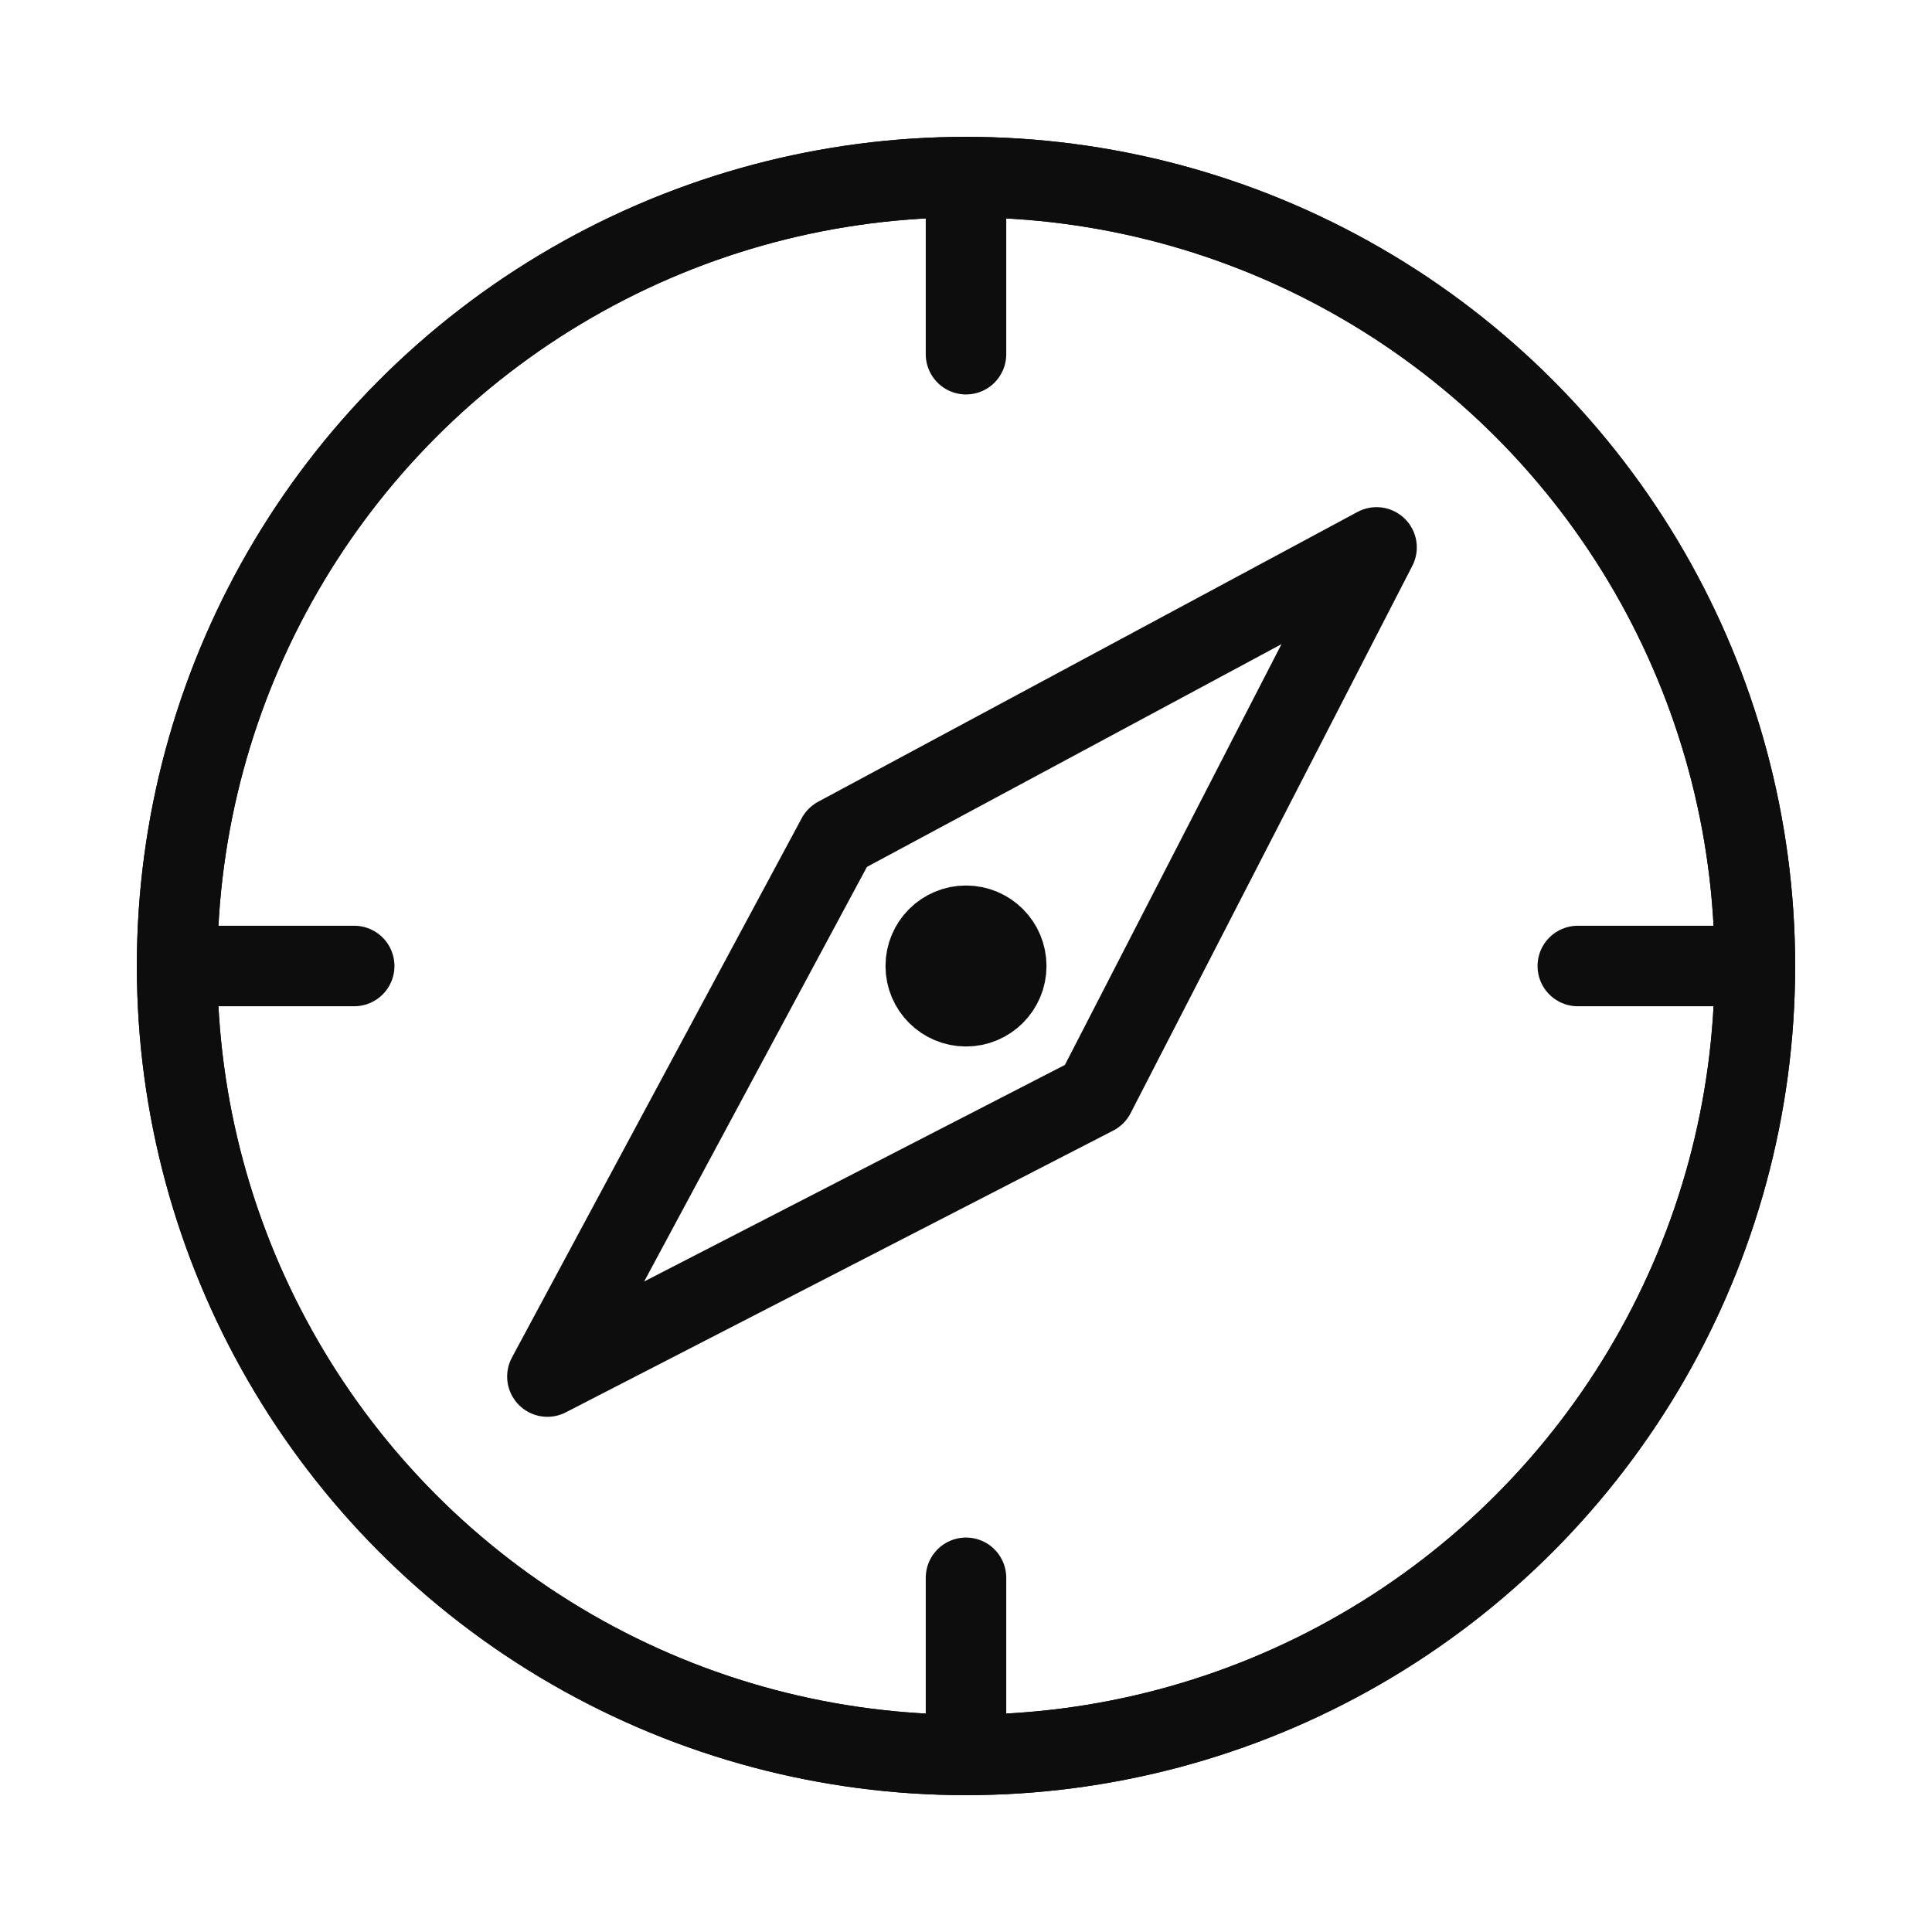 <?xml version="1.0" encoding="utf-8"?><svg version="1.1" xmlns="http://www.w3.org/2000/svg" xmlns:xlink="http://www.w3.org/1999/xlink" x="0px" y="0px" viewBox="0 0 24 24" vector-effect="non-scaling-stroke" xml:space="preserve" enable-background="new 0 0 24 24"><g stroke="#0D0D0D" fill="#0D0D0D"><path vector-effect="non-scaling-stroke" d="M10.4,10.4l-3.6,6.7,6.8-3.5,3.5-6.8-6.7,3.6Z" fill="none" stroke-linecap="round" stroke-linejoin="round"/><path vector-effect="non-scaling-stroke" d="M19.6,12h2M12,2.4v2M4.4,12h-2M12,21.6v-2" fill="none" stroke-linecap="round" stroke-linejoin="round"/><circle vector-effect="non-scaling-stroke" cx="12" cy="12" r=".5" fill="none" stroke-linecap="round" stroke-linejoin="round"/><circle vector-effect="non-scaling-stroke" cx="12" cy="12" r="9.8" fill="none" stroke-linecap="round" stroke-linejoin="round"/><circle vector-effect="non-scaling-stroke" cx="12" cy="12" r="9.8" fill="none" stroke-linecap="round" stroke-linejoin="round"/></g></svg>